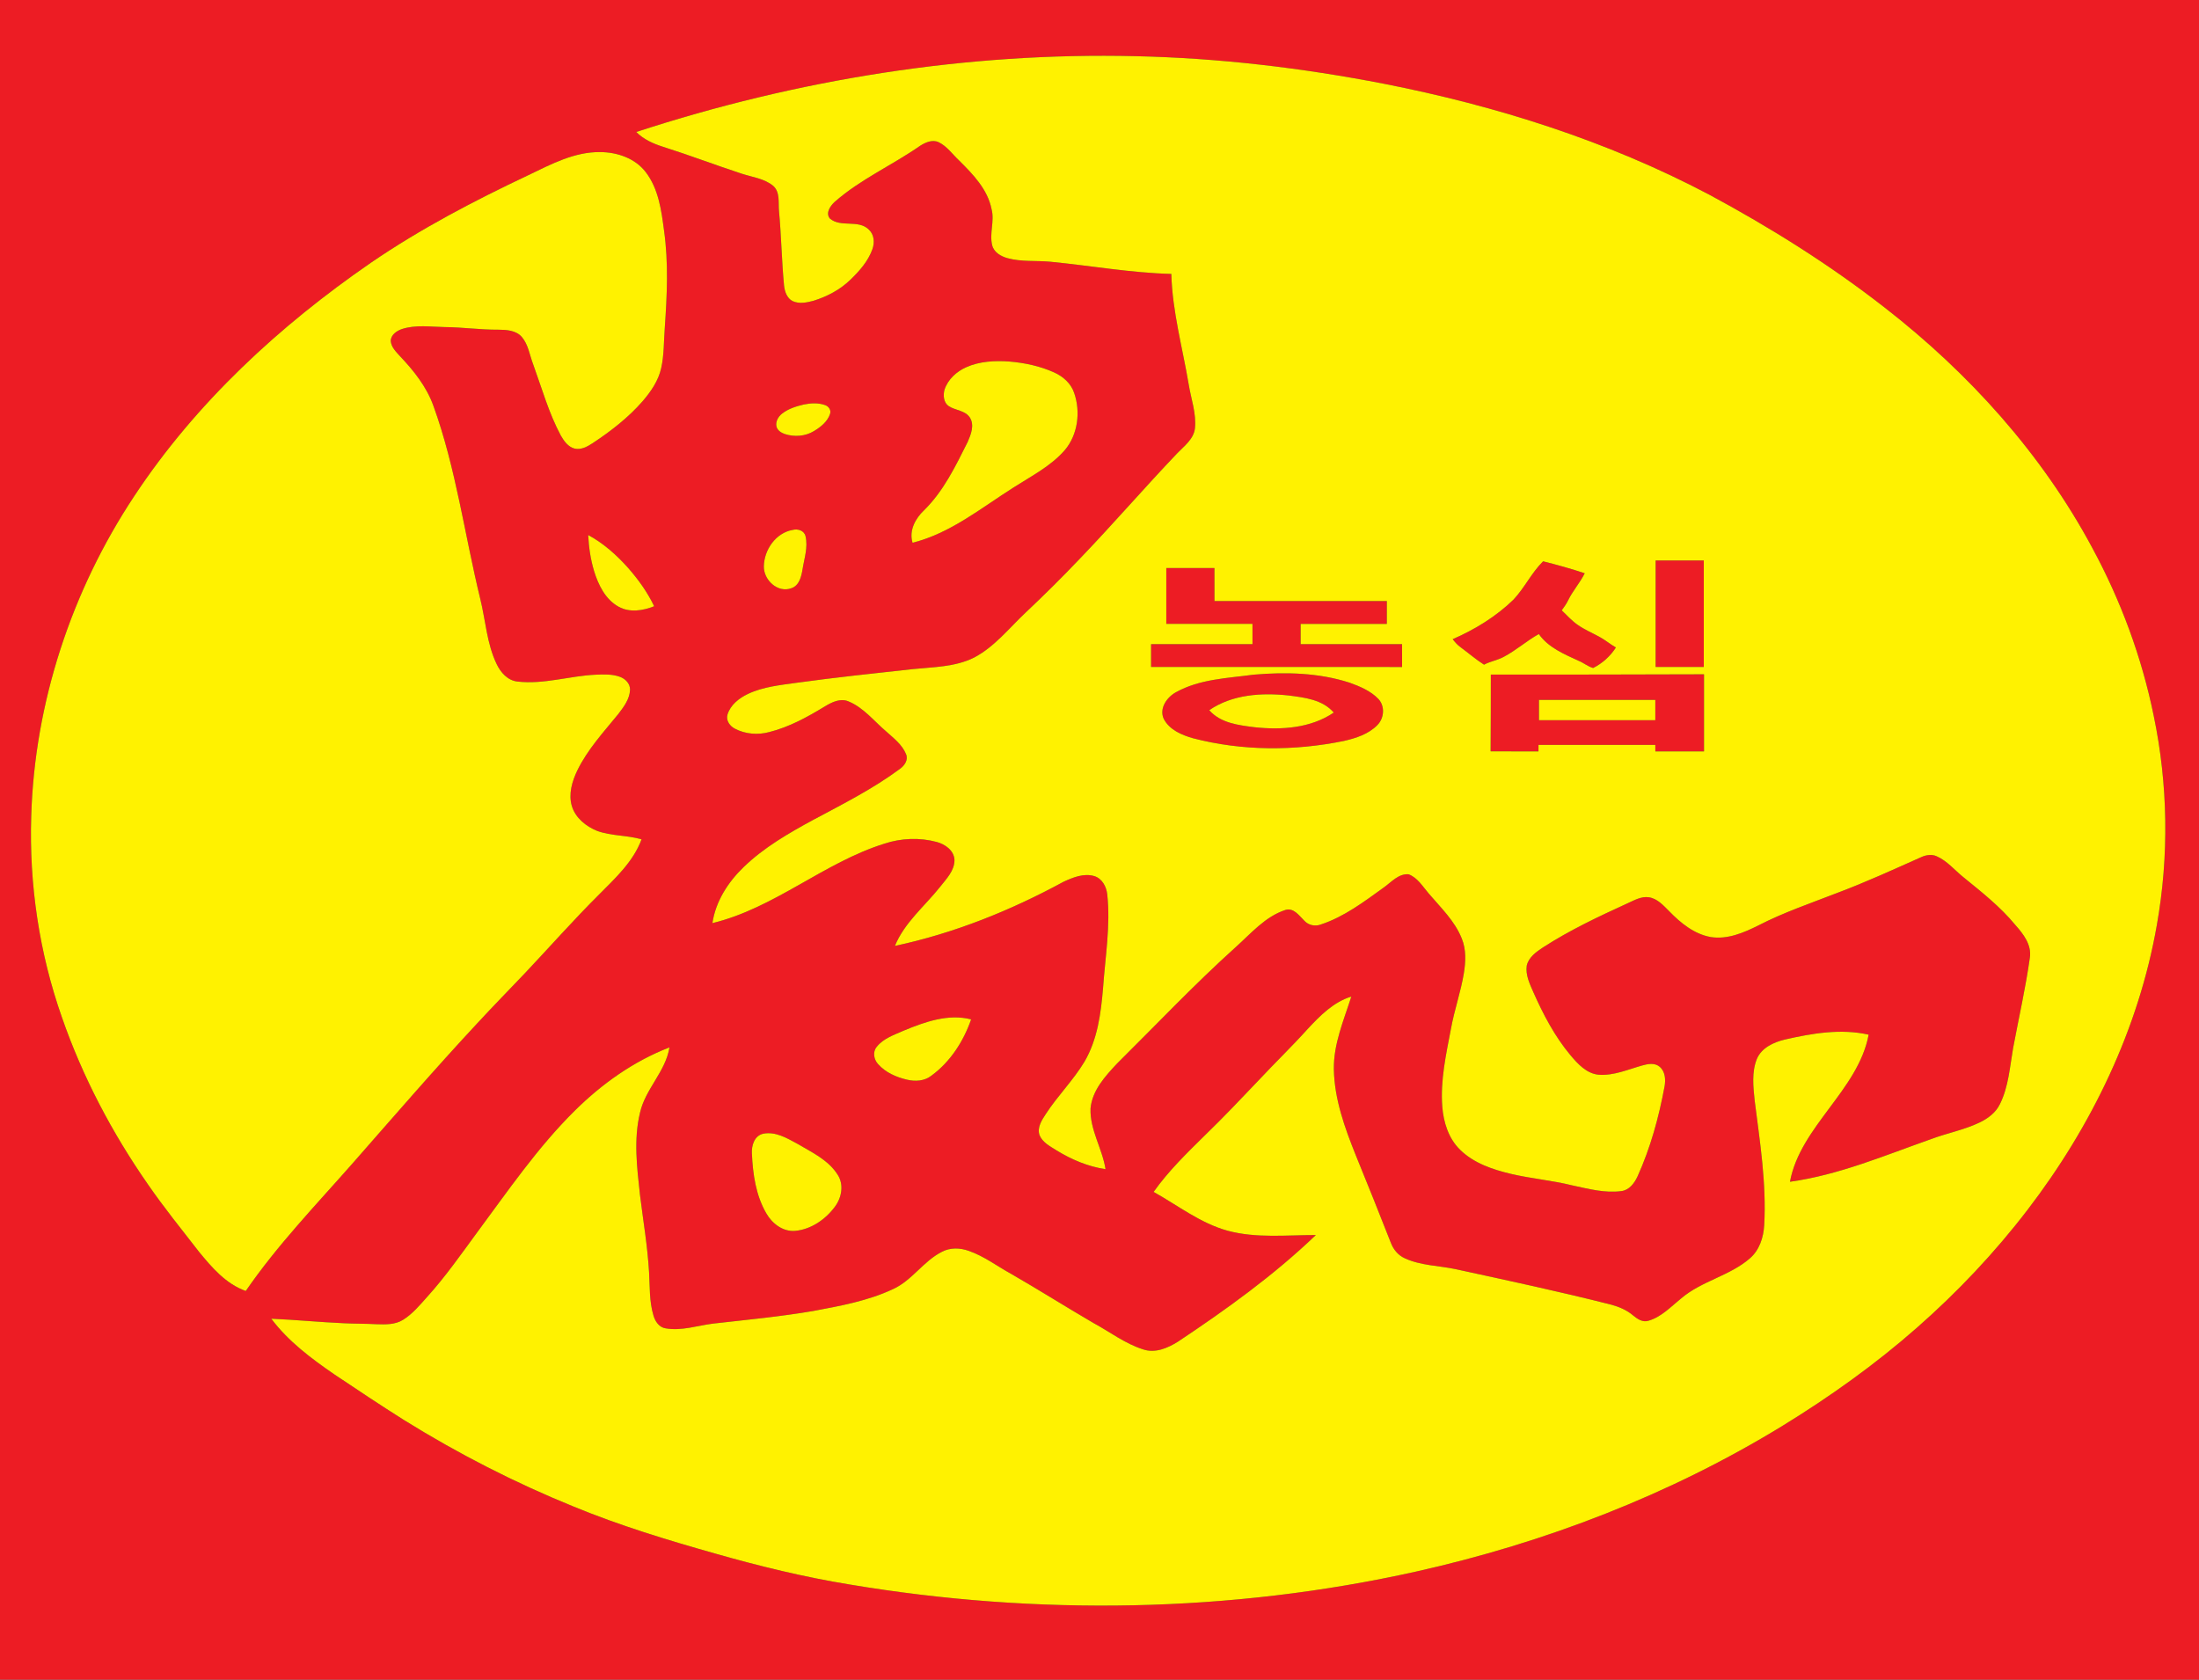 <?xml version="1.0" encoding="UTF-8" ?>
<!DOCTYPE svg PUBLIC "-//W3C//DTD SVG 1.1//EN" "http://www.w3.org/Graphics/SVG/1.1/DTD/svg11.dtd">
<svg width="1355pt" height="1035pt" viewBox="0 0 1355 1035" version="1.1" xmlns="http://www.w3.org/2000/svg">
<rect x="0" y="0" width="1355" height="1035" fill="#333333" stroke="none"/>
<g id="#ed1c24ff">
<path fill="#ed1c24" opacity="1.00" d=" M 0.00 0.00 L 1355.00 0.00 L 1355.00 1035.00 L 0.00 1035.00 L 0.00 0.00 M 392.06 81.33 C 396.53 85.85 402.42 88.51 408.40 90.40 C 424.74 95.59 440.77 101.69 457.05 107.03 C 463.61 109.18 470.98 109.99 476.45 114.54 C 480.79 118.44 479.53 124.83 480.01 130.02 C 481.46 145.36 481.65 160.79 483.14 176.12 C 483.57 179.75 484.95 183.80 488.42 185.55 C 492.50 187.42 497.17 186.44 501.32 185.32 C 509.76 182.68 517.85 178.44 524.19 172.19 C 529.66 166.88 534.92 160.93 537.53 153.65 C 539.02 149.63 538.73 144.59 535.43 141.55 C 529.00 134.99 518.08 140.49 511.31 134.62 C 508.57 131.14 511.69 126.82 514.35 124.37 C 530.19 110.44 549.73 101.84 566.93 89.86 C 570.26 87.74 574.52 85.80 578.42 87.64 C 583.60 90.15 586.91 95.10 591.04 98.94 C 599.57 107.40 608.59 116.69 611.00 128.92 C 612.94 136.29 609.53 143.86 611.39 151.21 C 612.50 155.56 616.77 157.95 620.80 159.08 C 629.39 161.44 638.40 160.46 647.19 161.28 C 672.05 163.69 696.74 168.15 721.76 168.79 C 722.37 191.88 728.66 214.24 732.47 236.90 C 733.92 245.86 737.26 254.72 736.32 263.92 C 735.53 270.60 729.73 274.80 725.40 279.31 C 705.04 300.67 685.77 323.05 665.32 344.33 C 654.44 355.79 643.21 366.90 631.71 377.73 C 621.62 387.29 612.74 398.62 600.23 405.20 C 588.42 411.11 574.88 411.01 562.04 412.35 C 538.40 414.95 514.75 417.43 491.19 420.69 C 480.88 422.14 470.23 423.14 460.71 427.68 C 455.36 430.27 450.12 434.36 448.30 440.24 C 447.15 443.90 449.74 447.47 452.91 449.05 C 459.30 452.39 466.99 452.99 473.92 451.12 C 486.26 448.05 497.52 441.83 508.31 435.27 C 512.57 432.69 517.80 430.08 522.81 432.19 C 532.21 436.05 538.58 444.40 546.16 450.81 C 550.72 454.93 555.98 458.88 558.32 464.78 C 559.77 468.24 557.39 471.69 554.67 473.68 C 538.03 486.05 519.44 495.41 501.20 505.15 C 485.97 513.42 470.72 522.20 458.20 534.34 C 448.59 543.58 440.98 555.45 438.98 568.82 C 477.33 559.56 507.52 531.59 544.91 519.88 C 555.26 516.44 566.68 515.97 577.22 518.83 C 582.42 520.25 587.91 524.06 588.14 529.95 C 588.17 536.53 583.16 541.51 579.38 546.36 C 569.88 558.35 557.38 568.39 551.44 582.86 C 587.81 575.11 622.71 561.09 655.32 543.36 C 661.14 540.67 667.79 537.92 674.27 539.84 C 679.11 541.31 681.74 546.32 682.27 551.07 C 684.39 570.44 681.01 589.76 679.67 609.05 C 678.37 624.54 676.26 640.57 668.25 654.20 C 661.36 665.70 651.71 675.20 644.44 686.42 C 641.94 690.23 638.89 694.83 640.58 699.56 C 642.48 704.07 647.13 706.38 651.05 708.88 C 660.27 714.53 670.44 718.86 681.21 720.44 C 679.24 707.68 671.46 696.16 671.98 682.98 C 673.02 671.83 681.06 663.10 688.37 655.30 C 712.65 631.27 736.11 606.39 761.52 583.54 C 770.94 575.10 779.64 564.78 792.02 560.72 C 797.21 559.17 800.49 564.22 803.68 567.31 C 806.22 570.13 810.36 571.04 813.89 569.67 C 828.33 564.92 840.60 555.55 852.80 546.78 C 857.39 543.50 861.82 538.23 867.96 538.74 C 873.51 540.80 876.66 546.28 880.37 550.57 C 887.78 559.29 896.40 567.45 900.72 578.29 C 903.55 585.15 903.16 592.79 901.97 599.96 C 900.06 611.45 896.11 622.49 894.06 633.95 C 891.05 649.75 887.47 665.73 888.72 681.92 C 889.47 691.56 892.57 701.49 899.62 708.41 C 908.07 716.76 919.73 720.67 931.04 723.35 C 943.54 726.29 956.40 727.34 968.87 730.45 C 978.75 732.56 988.85 735.31 999.03 733.96 C 1003.90 733.39 1007.08 729.08 1009.01 724.96 C 1017.01 707.29 1022.16 688.46 1025.69 669.43 C 1026.42 665.23 1026.14 660.21 1022.61 657.30 C 1019.58 654.73 1015.30 655.59 1011.82 656.57 C 1003.07 659.03 994.37 662.93 985.09 662.25 C 977.63 661.55 972.25 655.62 967.71 650.24 C 957.99 638.62 950.90 625.09 944.80 611.29 C 942.56 606.20 939.93 600.76 940.76 595.04 C 941.93 589.84 946.59 586.56 950.78 583.80 C 967.18 573.18 984.89 564.83 1002.63 556.73 C 1006.86 554.86 1011.20 552.18 1016.03 552.90 C 1021.27 553.70 1024.95 557.92 1028.52 561.46 C 1035.55 568.72 1043.92 575.60 1054.15 577.41 C 1064.41 579.03 1074.35 574.80 1083.35 570.32 C 1099.00 562.23 1115.74 556.58 1132.12 550.20 C 1149.77 543.59 1166.89 535.71 1184.10 528.05 C 1187.01 526.79 1190.43 526.26 1193.41 527.66 C 1199.79 530.47 1204.28 536.04 1209.61 540.35 C 1220.93 549.58 1232.56 558.67 1241.88 570.03 C 1246.78 575.54 1251.93 582.16 1250.79 590.05 C 1248.16 608.78 1243.93 627.27 1240.45 645.86 C 1238.43 657.44 1237.67 669.58 1232.37 680.28 C 1229.83 685.60 1224.91 689.27 1219.70 691.74 C 1210.19 696.29 1199.73 698.22 1189.91 701.92 C 1161.36 711.97 1133.13 724.01 1102.95 728.21 C 1106.12 711.02 1116.89 696.74 1127.07 683.05 C 1137.34 669.25 1148.21 654.88 1151.44 637.57 C 1134.36 633.71 1116.70 636.71 1099.90 640.55 C 1092.98 642.20 1085.50 645.57 1082.56 652.52 C 1079.30 660.63 1080.33 669.63 1081.20 678.10 C 1084.44 703.58 1088.53 729.18 1087.09 754.94 C 1086.65 762.45 1084.18 770.26 1078.35 775.33 C 1065.88 786.22 1048.62 789.28 1036.02 800.00 C 1029.67 805.09 1023.84 811.50 1015.78 813.84 C 1012.21 815.02 1008.91 812.74 1006.30 810.58 C 1002.48 807.33 997.81 805.32 993.02 804.00 C 961.19 795.90 929.07 789.05 896.99 782.07 C 886.56 779.84 875.47 779.92 865.65 775.37 C 861.59 773.59 858.65 770.01 857.08 765.95 C 850.00 747.85 842.74 729.84 835.41 711.85 C 828.63 694.95 822.26 677.37 821.91 658.96 C 821.64 643.31 828.01 628.71 832.68 614.07 C 821.76 617.43 813.49 625.77 805.92 633.90 C 796.14 644.79 785.59 654.93 775.61 665.63 C 764.72 677.08 753.86 688.55 742.50 699.54 C 731.31 710.56 719.96 721.59 710.85 734.45 C 725.81 742.80 739.67 753.77 756.45 758.37 C 774.18 763.15 792.70 761.01 810.82 761.03 C 784.88 785.89 755.62 806.91 725.78 826.78 C 719.51 830.69 711.84 834.02 704.41 831.50 C 693.26 827.99 683.90 820.70 673.72 815.21 C 656.74 805.30 640.11 794.79 623.07 784.98 C 614.39 780.23 606.40 774.07 596.97 770.80 C 591.62 768.87 585.47 768.66 580.35 771.39 C 568.96 777.16 562.04 788.98 550.34 794.32 C 534.86 801.62 517.80 804.70 501.09 807.84 C 480.65 811.33 459.99 813.27 439.40 815.61 C 429.69 816.80 419.99 820.27 410.14 818.53 C 406.12 817.94 403.70 814.23 402.66 810.62 C 400.05 801.99 400.46 792.86 399.95 783.96 C 399.01 767.92 396.29 752.06 394.33 736.12 C 392.50 719.40 390.35 702.16 394.38 685.59 C 397.68 670.98 410.14 660.33 412.52 645.41 C 390.55 653.88 371.00 667.78 354.32 684.26 C 331.29 707.00 312.98 733.84 293.77 759.74 C 283.93 773.15 274.37 786.83 263.18 799.19 C 258.62 804.26 254.20 809.68 248.32 813.30 C 243.48 816.33 237.52 816.16 232.03 815.98 C 225.36 815.62 218.68 815.72 212.02 815.39 C 197.05 814.74 182.14 813.25 167.17 812.60 C 177.64 826.55 191.78 837.11 206.03 846.91 C 220.26 856.43 234.51 865.95 249.00 875.07 C 282.28 895.76 317.29 913.68 353.60 928.41 C 381.90 940.06 411.22 948.97 440.64 957.29 C 467.88 965.04 495.44 971.80 523.41 976.35 C 638.87 995.67 758.17 993.88 872.55 968.41 C 951.97 950.65 1029.03 921.07 1098.51 878.51 C 1127.60 860.63 1155.51 840.74 1181.16 818.17 C 1206.18 796.20 1229.16 771.88 1249.40 745.43 C 1288.79 694.05 1317.83 634.00 1329.03 569.99 C 1336.58 527.41 1335.92 483.41 1327.10 441.07 C 1319.73 404.97 1306.81 370.05 1289.27 337.66 C 1258.23 279.68 1213.24 229.94 1161.51 189.68 C 1127.58 163.19 1090.97 140.25 1053.09 119.88 C 990.34 86.81 922.05 65.20 852.59 51.58 C 802.29 41.81 751.21 35.77 699.96 34.62 C 595.63 32.12 491.16 48.94 392.06 81.33 M 325.73 107.85 C 292.27 123.67 259.32 140.85 228.73 161.77 C 172.22 200.70 120.73 248.18 82.75 305.67 C 44.10 363.97 21.30 432.95 19.24 502.96 C 17.91 544.95 24.20 587.22 38.15 626.87 C 50.85 663.48 69.06 698.08 91.19 729.86 C 101.06 744.16 112.01 757.68 122.66 771.41 C 130.59 781.08 139.28 791.22 151.44 795.50 C 170.81 767.33 194.58 742.63 217.11 717.03 C 242.64 687.96 267.93 658.65 294.30 630.33 C 303.90 619.93 313.82 609.83 323.57 599.56 C 338.78 583.45 353.43 566.80 369.16 551.18 C 379.20 541.04 390.26 530.92 395.31 517.20 C 386.37 514.59 376.77 515.21 367.97 512.01 C 361.09 509.24 354.59 504.03 352.37 496.71 C 350.18 489.28 352.51 481.45 355.75 474.71 C 362.09 461.74 371.97 451.04 381.01 439.95 C 384.36 435.55 388.05 430.74 388.22 424.97 C 388.31 421.23 385.29 418.24 381.97 417.05 C 377.20 415.31 372.01 415.54 367.02 415.75 C 350.93 416.48 335.11 421.85 318.90 419.98 C 312.78 419.35 308.42 414.32 305.96 409.06 C 299.97 396.54 299.23 382.44 295.96 369.13 C 286.27 329.48 281.00 288.63 267.07 250.10 C 262.87 238.36 254.99 228.44 246.49 219.51 C 244.05 216.77 241.04 213.94 240.77 210.06 C 240.87 206.27 244.48 203.84 247.72 202.74 C 256.24 199.99 265.30 201.39 274.07 201.55 C 285.06 201.63 295.98 203.23 306.98 203.16 C 312.02 203.18 317.84 203.50 321.46 207.53 C 325.54 212.26 326.32 218.71 328.48 224.37 C 333.87 239.16 338.12 254.47 345.58 268.41 C 347.52 271.77 350.04 275.36 354.01 276.41 C 358.02 277.36 361.87 275.24 365.11 273.13 C 376.38 265.67 387.21 257.31 396.11 247.07 C 401.13 241.19 405.71 234.57 407.40 226.90 C 409.27 218.71 408.98 210.24 409.64 201.91 C 411.03 181.98 411.98 161.86 409.17 142.01 C 407.53 129.58 405.78 116.30 397.89 106.07 C 391.39 97.53 380.38 93.80 369.95 93.72 C 354.06 93.47 339.67 101.15 325.73 107.85 M 595.33 226.31 C 589.36 228.97 584.07 233.82 581.99 240.14 C 581.05 243.60 581.41 248.11 584.64 250.29 C 588.80 252.98 594.78 252.85 597.68 257.38 C 600.54 262.04 598.28 267.72 596.30 272.27 C 588.83 287.18 581.45 302.61 569.38 314.45 C 564.01 319.53 560.03 326.89 562.30 334.44 C 585.64 328.62 604.56 313.02 624.49 300.42 C 635.50 293.34 647.56 287.27 656.25 277.21 C 664.19 267.71 665.90 253.83 661.94 242.28 C 660.05 236.38 655.12 232.00 649.59 229.52 C 640.90 225.57 631.42 223.59 621.94 222.77 C 612.99 222.14 603.64 222.59 595.33 226.31 M 495.25 249.27 C 490.54 250.37 485.75 251.87 481.90 254.88 C 479.51 256.75 477.70 259.89 478.50 262.99 C 479.14 265.28 481.35 266.64 483.46 267.41 C 489.41 269.37 496.24 268.93 501.63 265.58 C 505.76 263.08 509.98 259.75 511.49 254.97 C 512.25 252.64 510.56 250.33 508.39 249.62 C 504.18 248.11 499.55 248.38 495.25 249.27 M 488.40 326.55 C 478.03 328.34 470.83 338.82 470.68 348.97 C 470.48 357.36 479.23 365.60 487.65 362.45 C 492.46 360.84 493.75 355.38 494.49 350.97 C 495.54 344.20 497.98 337.29 496.36 330.43 C 495.58 326.91 491.56 325.67 488.40 326.55 M 362.45 329.71 C 362.82 337.19 363.89 344.66 366.05 351.85 C 368.69 360.41 373.02 369.38 381.20 373.87 C 387.99 377.63 396.19 376.33 403.08 373.56 C 398.95 364.93 393.32 357.10 387.03 349.94 C 379.94 342.00 371.86 334.77 362.45 329.71 M 557.02 635.01 C 551.07 637.68 544.32 639.81 540.16 645.15 C 537.59 648.32 538.49 652.98 541.15 655.80 C 545.69 660.86 552.21 663.73 558.72 665.26 C 563.87 666.51 569.66 666.23 573.95 662.80 C 585.56 654.33 593.73 641.61 598.40 628.15 C 584.30 624.54 569.96 629.66 557.02 635.01 M 470.41 698.58 C 464.84 699.68 462.96 705.98 463.32 710.96 C 463.90 723.57 465.76 736.64 472.22 747.71 C 475.80 753.96 482.44 759.11 489.98 758.46 C 499.85 757.56 508.72 751.37 514.49 743.53 C 518.64 737.98 520.11 729.94 516.17 723.89 C 510.42 714.76 500.25 710.07 491.28 704.77 C 484.92 701.33 477.92 697.14 470.41 698.58 Z" />
<path fill="#ed1c24" opacity="1.00" d=" M 1020.18 345.37 C 1030.07 345.36 1039.96 345.36 1049.85 345.36 C 1049.87 367.24 1049.85 389.12 1049.86 410.99 C 1039.96 411.00 1030.06 411.00 1020.17 410.99 C 1020.18 389.12 1020.16 367.24 1020.18 345.37 Z" />
<path fill="#ed1c24" opacity="1.00" d=" M 932.57 369.51 C 939.42 362.24 943.72 352.90 950.84 345.88 C 959.47 348.06 968.05 350.40 976.49 353.26 C 973.56 359.18 969.05 364.12 966.19 370.07 C 965.14 372.23 963.72 374.15 962.33 376.09 C 965.49 379.13 968.44 382.43 972.05 384.96 C 976.25 387.94 981.03 389.95 985.54 392.41 C 989.10 394.33 992.19 396.97 995.70 398.98 C 992.24 404.40 987.39 408.74 981.67 411.63 C 978.42 410.71 975.82 408.45 972.73 407.19 C 963.79 403.08 954.06 399.04 948.20 390.70 C 940.71 394.90 934.25 400.70 926.66 404.72 C 922.80 406.86 918.32 407.49 914.44 409.58 C 909.38 406.36 904.86 402.40 900.04 398.87 C 898.10 397.51 896.55 395.71 895.12 393.86 C 908.82 387.90 921.81 379.95 932.57 369.51 Z" />
<path fill="#ed1c24" opacity="1.00" d=" M 718.66 350.04 C 728.55 350.03 738.44 350.03 748.33 350.04 C 748.34 356.81 748.31 363.59 748.35 370.37 C 783.75 370.36 819.16 370.36 854.56 370.37 C 854.56 375.06 854.57 379.75 854.55 384.44 C 836.85 384.44 819.15 384.43 801.45 384.44 C 801.44 388.60 801.44 392.76 801.45 396.92 C 822.27 396.96 843.10 396.92 863.93 396.94 C 863.94 401.62 863.94 406.31 863.94 411.00 C 812.38 411.00 760.83 411.01 709.28 410.99 C 709.28 406.31 709.27 401.62 709.28 396.94 C 730.11 396.91 750.94 396.95 771.77 396.93 C 771.77 392.76 771.77 388.60 771.76 384.43 C 754.06 384.43 736.36 384.44 718.66 384.43 C 718.65 372.96 718.65 361.50 718.66 350.04 Z" />
<path fill="#ed1c24" opacity="1.00" d=" M 772.49 415.73 C 792.23 414.02 812.58 414.52 831.58 420.66 C 837.96 422.97 844.57 425.71 849.36 430.70 C 853.50 435.15 852.95 442.52 848.76 446.76 C 843.33 452.37 835.56 454.85 828.14 456.57 C 797.53 462.83 765.43 462.81 735.11 454.91 C 728.16 452.93 720.56 449.73 717.08 442.95 C 714.16 436.51 719.01 429.61 724.59 426.57 C 739.18 418.43 756.31 417.92 772.49 415.73 M 745.12 437.62 C 752.09 445.58 763.16 446.87 773.04 448.12 C 789.61 449.92 807.67 448.73 821.85 439.09 C 814.95 431.08 803.87 429.82 794.04 428.55 C 777.44 426.75 759.29 427.88 745.12 437.62 Z" />
<path fill="#ed1c24" opacity="1.00" d=" M 918.63 415.67 C 962.42 415.70 1006.21 415.67 1050.00 415.50 C 1050.00 431.33 1050.00 447.17 1050.00 463.00 C 1040.00 463.00 1030.00 463.00 1020.01 463.00 C 1019.99 461.66 1019.98 460.33 1019.99 459.00 C 996.00 459.00 972.00 458.99 948.01 459.00 C 947.99 460.33 947.98 461.66 947.99 463.00 C 938.16 462.99 928.32 463.02 918.50 462.99 C 918.56 447.21 918.67 431.45 918.63 415.67 M 948.31 431.30 C 948.29 435.46 948.30 439.63 948.31 443.79 C 972.20 443.81 996.09 443.79 1019.99 443.80 C 1020.00 439.63 1020.00 435.46 1019.99 431.29 C 996.09 431.31 972.20 431.29 948.31 431.30 Z" />
</g>
<g id="#fff200ff">
<path fill="#fff200" opacity="1.00" d=" M 392.06 81.33 C 491.16 48.94 595.63 32.12 699.96 34.62 C 751.21 35.77 802.29 41.81 852.59 51.58 C 922.05 65.20 990.34 86.81 1053.09 119.88 C 1090.97 140.25 1127.58 163.19 1161.51 189.68 C 1213.24 229.94 1258.23 279.68 1289.27 337.66 C 1306.81 370.05 1319.73 404.97 1327.10 441.07 C 1335.92 483.41 1336.58 527.41 1329.03 569.99 C 1317.83 634.00 1288.79 694.05 1249.40 745.43 C 1229.16 771.88 1206.18 796.20 1181.16 818.17 C 1155.51 840.74 1127.60 860.63 1098.51 878.51 C 1029.03 921.07 951.97 950.65 872.55 968.41 C 758.17 993.88 638.87 995.67 523.41 976.35 C 495.44 971.80 467.88 965.04 440.64 957.29 C 411.22 948.97 381.90 940.06 353.60 928.41 C 317.29 913.68 282.28 895.76 249.00 875.07 C 234.51 865.95 220.26 856.43 206.03 846.91 C 191.78 837.11 177.64 826.55 167.17 812.60 C 182.14 813.25 197.05 814.74 212.02 815.39 C 218.68 815.72 225.36 815.62 232.03 815.98 C 237.52 816.16 243.48 816.33 248.32 813.30 C 254.20 809.68 258.62 804.26 263.18 799.19 C 274.37 786.83 283.93 773.15 293.77 759.74 C 312.98 733.84 331.29 707.00 354.32 684.26 C 371.00 667.78 390.55 653.88 412.52 645.41 C 410.14 660.33 397.68 670.98 394.38 685.59 C 390.35 702.16 392.50 719.40 394.33 736.12 C 396.29 752.06 399.01 767.92 399.95 783.96 C 400.46 792.86 400.05 801.99 402.66 810.62 C 403.70 814.23 406.12 817.94 410.14 818.53 C 419.99 820.27 429.69 816.80 439.40 815.61 C 459.99 813.27 480.65 811.33 501.09 807.84 C 517.80 804.70 534.86 801.62 550.34 794.32 C 562.04 788.98 568.96 777.16 580.35 771.39 C 585.47 768.66 591.62 768.87 596.97 770.80 C 606.40 774.07 614.39 780.23 623.07 784.98 C 640.11 794.79 656.74 805.30 673.72 815.21 C 683.90 820.70 693.26 827.99 704.41 831.50 C 711.84 834.02 719.51 830.69 725.78 826.78 C 755.62 806.91 784.88 785.89 810.82 761.03 C 792.70 761.01 774.18 763.15 756.45 758.37 C 739.67 753.77 725.81 742.80 710.85 734.45 C 719.96 721.59 731.31 710.56 742.50 699.54 C 753.86 688.55 764.72 677.08 775.61 665.63 C 785.59 654.93 796.14 644.79 805.92 633.90 C 813.49 625.77 821.76 617.43 832.68 614.07 C 828.01 628.71 821.64 643.31 821.91 658.96 C 822.26 677.37 828.63 694.95 835.41 711.85 C 842.74 729.84 850.00 747.85 857.08 765.95 C 858.65 770.01 861.59 773.59 865.65 775.37 C 875.47 779.92 886.56 779.84 896.99 782.07 C 929.07 789.05 961.19 795.90 993.02 804.00 C 997.81 805.32 1002.48 807.33 1006.30 810.58 C 1008.91 812.74 1012.21 815.02 1015.78 813.84 C 1023.84 811.50 1029.67 805.09 1036.02 800.00 C 1048.62 789.28 1065.88 786.22 1078.35 775.33 C 1084.18 770.26 1086.65 762.45 1087.09 754.94 C 1088.53 729.18 1084.44 703.58 1081.20 678.10 C 1080.33 669.63 1079.30 660.63 1082.56 652.52 C 1085.50 645.57 1092.98 642.20 1099.90 640.55 C 1116.70 636.71 1134.36 633.71 1151.44 637.57 C 1148.21 654.88 1137.34 669.25 1127.07 683.05 C 1116.89 696.74 1106.12 711.02 1102.95 728.21 C 1133.13 724.01 1161.36 711.97 1189.91 701.92 C 1199.73 698.22 1210.19 696.29 1219.70 691.74 C 1224.91 689.27 1229.83 685.60 1232.37 680.28 C 1237.67 669.58 1238.43 657.44 1240.45 645.86 C 1243.93 627.27 1248.16 608.78 1250.79 590.05 C 1251.93 582.16 1246.78 575.54 1241.88 570.03 C 1232.56 558.67 1220.93 549.58 1209.61 540.35 C 1204.28 536.04 1199.79 530.47 1193.41 527.66 C 1190.43 526.26 1187.01 526.79 1184.10 528.05 C 1166.89 535.71 1149.77 543.59 1132.12 550.20 C 1115.74 556.58 1099.00 562.23 1083.35 570.32 C 1074.35 574.80 1064.41 579.03 1054.15 577.41 C 1043.92 575.60 1035.55 568.72 1028.52 561.46 C 1024.95 557.92 1021.27 553.70 1016.03 552.90 C 1011.20 552.18 1006.86 554.86 1002.63 556.73 C 984.89 564.83 967.18 573.18 950.78 583.80 C 946.59 586.56 941.93 589.84 940.76 595.04 C 939.93 600.76 942.56 606.20 944.80 611.29 C 950.90 625.09 957.99 638.62 967.71 650.24 C 972.25 655.62 977.63 661.55 985.09 662.25 C 994.37 662.93 1003.07 659.03 1011.82 656.57 C 1015.30 655.59 1019.58 654.73 1022.61 657.30 C 1026.14 660.21 1026.42 665.23 1025.69 669.43 C 1022.16 688.46 1017.01 707.29 1009.01 724.96 C 1007.08 729.08 1003.90 733.39 999.03 733.96 C 988.85 735.31 978.75 732.56 968.87 730.45 C 956.40 727.34 943.54 726.29 931.04 723.35 C 919.73 720.67 908.07 716.76 899.62 708.41 C 892.57 701.49 889.47 691.56 888.72 681.92 C 887.47 665.73 891.05 649.75 894.06 633.95 C 896.11 622.49 900.06 611.45 901.97 599.96 C 903.16 592.79 903.55 585.15 900.72 578.29 C 896.40 567.45 887.78 559.29 880.37 550.57 C 876.66 546.28 873.51 540.80 867.96 538.74 C 861.82 538.23 857.39 543.50 852.80 546.78 C 840.60 555.55 828.33 564.92 813.89 569.67 C 810.36 571.04 806.22 570.13 803.68 567.31 C 800.49 564.22 797.21 559.17 792.02 560.72 C 779.64 564.78 770.94 575.10 761.52 583.54 C 736.11 606.39 712.65 631.27 688.37 655.30 C 681.06 663.10 673.02 671.83 671.98 682.98 C 671.46 696.16 679.24 707.68 681.21 720.44 C 670.44 718.86 660.27 714.53 651.05 708.88 C 647.13 706.38 642.48 704.07 640.58 699.56 C 638.89 694.83 641.94 690.23 644.44 686.42 C 651.71 675.20 661.36 665.70 668.25 654.20 C 676.26 640.57 678.37 624.54 679.67 609.05 C 681.01 589.76 684.39 570.44 682.27 551.07 C 681.74 546.32 679.11 541.31 674.27 539.84 C 667.79 537.92 661.14 540.67 655.32 543.36 C 622.71 561.09 587.81 575.11 551.44 582.86 C 557.38 568.39 569.88 558.35 579.38 546.36 C 583.16 541.51 588.17 536.53 588.14 529.95 C 587.91 524.06 582.42 520.25 577.22 518.83 C 566.68 515.97 555.26 516.44 544.91 519.88 C 507.52 531.59 477.33 559.56 438.98 568.82 C 440.98 555.45 448.59 543.58 458.20 534.34 C 470.72 522.20 485.97 513.42 501.20 505.15 C 519.44 495.41 538.03 486.05 554.67 473.68 C 557.39 471.69 559.77 468.24 558.32 464.78 C 555.98 458.88 550.72 454.93 546.16 450.81 C 538.58 444.40 532.21 436.05 522.81 432.19 C 517.80 430.08 512.57 432.69 508.31 435.27 C 497.52 441.83 486.26 448.05 473.92 451.12 C 466.99 452.99 459.30 452.39 452.91 449.05 C 449.74 447.47 447.15 443.90 448.30 440.24 C 450.12 434.36 455.36 430.27 460.71 427.68 C 470.23 423.14 480.88 422.14 491.19 420.69 C 514.75 417.43 538.40 414.95 562.04 412.35 C 574.88 411.01 588.42 411.11 600.23 405.20 C 612.74 398.62 621.62 387.29 631.71 377.73 C 643.21 366.90 654.44 355.79 665.32 344.33 C 685.77 323.05 705.04 300.67 725.40 279.31 C 729.73 274.80 735.53 270.60 736.32 263.92 C 737.26 254.72 733.92 245.86 732.47 236.90 C 728.66 214.24 722.37 191.88 721.76 168.79 C 696.74 168.15 672.05 163.69 647.19 161.28 C 638.40 160.46 629.39 161.44 620.80 159.08 C 616.77 157.95 612.50 155.56 611.39 151.21 C 609.53 143.86 612.94 136.29 611.00 128.92 C 608.59 116.69 599.57 107.40 591.04 98.94 C 586.91 95.10 583.60 90.15 578.42 87.64 C 574.52 85.80 570.26 87.74 566.93 89.86 C 549.73 101.84 530.19 110.44 514.35 124.37 C 511.69 126.82 508.57 131.14 511.31 134.62 C 518.08 140.49 529.00 134.99 535.43 141.55 C 538.73 144.59 539.02 149.63 537.53 153.65 C 534.92 160.93 529.66 166.88 524.19 172.19 C 517.85 178.44 509.76 182.68 501.32 185.32 C 497.17 186.44 492.50 187.42 488.42 185.55 C 484.95 183.80 483.57 179.75 483.14 176.12 C 481.65 160.79 481.46 145.36 480.01 130.02 C 479.53 124.83 480.79 118.44 476.45 114.54 C 470.98 109.99 463.61 109.18 457.05 107.03 C 440.77 101.69 424.74 95.59 408.40 90.40 C 402.42 88.51 396.53 85.85 392.06 81.33 M 1020.18 345.37 C 1020.16 367.24 1020.18 389.12 1020.17 410.99 C 1030.06 411.00 1039.96 411.00 1049.86 410.99 C 1049.85 389.12 1049.87 367.24 1049.85 345.36 C 1039.96 345.36 1030.07 345.36 1020.18 345.37 M 932.57 369.51 C 921.81 379.95 908.82 387.90 895.12 393.86 C 896.55 395.71 898.10 397.51 900.04 398.87 C 904.86 402.40 909.38 406.36 914.44 409.58 C 918.32 407.49 922.80 406.86 926.66 404.72 C 934.25 400.70 940.71 394.90 948.20 390.70 C 954.06 399.04 963.79 403.08 972.73 407.19 C 975.82 408.45 978.42 410.71 981.67 411.63 C 987.39 408.74 992.24 404.40 995.70 398.98 C 992.19 396.97 989.10 394.33 985.54 392.41 C 981.03 389.95 976.25 387.94 972.05 384.96 C 968.44 382.43 965.49 379.13 962.33 376.09 C 963.72 374.15 965.14 372.23 966.19 370.07 C 969.05 364.12 973.56 359.18 976.49 353.26 C 968.05 350.40 959.47 348.06 950.84 345.88 C 943.72 352.90 939.42 362.24 932.57 369.51 M 718.66 350.04 C 718.65 361.50 718.65 372.96 718.66 384.43 C 736.36 384.44 754.06 384.43 771.76 384.43 C 771.77 388.60 771.77 392.76 771.77 396.93 C 750.94 396.95 730.11 396.91 709.28 396.94 C 709.27 401.62 709.28 406.31 709.28 410.99 C 760.83 411.01 812.38 411.00 863.94 411.00 C 863.94 406.31 863.94 401.62 863.93 396.94 C 843.10 396.92 822.27 396.96 801.45 396.92 C 801.44 392.76 801.44 388.60 801.45 384.44 C 819.15 384.43 836.85 384.44 854.55 384.44 C 854.57 379.75 854.56 375.06 854.56 370.37 C 819.16 370.36 783.75 370.36 748.35 370.37 C 748.31 363.59 748.34 356.81 748.33 350.04 C 738.44 350.03 728.55 350.03 718.66 350.04 M 772.49 415.73 C 756.31 417.92 739.18 418.43 724.59 426.57 C 719.01 429.61 714.16 436.51 717.08 442.95 C 720.56 449.73 728.16 452.93 735.11 454.91 C 765.43 462.81 797.53 462.83 828.14 456.57 C 835.56 454.85 843.33 452.37 848.76 446.76 C 852.95 442.52 853.50 435.15 849.36 430.70 C 844.57 425.71 837.96 422.97 831.58 420.66 C 812.58 414.52 792.23 414.02 772.49 415.73 M 918.63 415.67 C 918.67 431.45 918.56 447.21 918.50 462.99 C 928.32 463.02 938.16 462.99 947.99 463.00 C 947.98 461.66 947.99 460.33 948.01 459.00 C 972.00 458.99 996.00 459.00 1019.99 459.00 C 1019.98 460.33 1019.99 461.66 1020.01 463.00 C 1030.00 463.00 1040.00 463.00 1050.00 463.00 C 1050.00 447.17 1050.00 431.33 1050.00 415.50 C 1006.21 415.67 962.42 415.70 918.63 415.67 Z" />
<path fill="#fff200" opacity="1.00" d=" M 325.73 107.85 C 339.67 101.15 354.06 93.47 369.95 93.72 C 380.38 93.80 391.39 97.53 397.89 106.07 C 405.78 116.30 407.53 129.58 409.17 142.01 C 411.98 161.86 411.03 181.98 409.64 201.91 C 408.98 210.24 409.27 218.71 407.40 226.90 C 405.71 234.57 401.13 241.19 396.11 247.07 C 387.21 257.31 376.38 265.67 365.11 273.13 C 361.87 275.24 358.02 277.36 354.01 276.41 C 350.04 275.36 347.52 271.77 345.58 268.41 C 338.12 254.47 333.87 239.16 328.48 224.37 C 326.32 218.71 325.54 212.26 321.46 207.53 C 317.84 203.50 312.02 203.18 306.98 203.16 C 295.98 203.23 285.06 201.63 274.07 201.55 C 265.30 201.39 256.24 199.99 247.72 202.74 C 244.48 203.84 240.87 206.27 240.77 210.06 C 241.04 213.94 244.05 216.77 246.49 219.51 C 254.99 228.44 262.87 238.36 267.07 250.10 C 281.00 288.63 286.27 329.48 295.96 369.13 C 299.23 382.44 299.97 396.54 305.96 409.06 C 308.42 414.32 312.78 419.35 318.90 419.98 C 335.11 421.85 350.93 416.48 367.02 415.75 C 372.01 415.54 377.20 415.31 381.97 417.05 C 385.29 418.24 388.31 421.23 388.22 424.97 C 388.05 430.74 384.36 435.55 381.01 439.95 C 371.97 451.04 362.09 461.74 355.75 474.71 C 352.51 481.45 350.18 489.28 352.37 496.71 C 354.59 504.03 361.09 509.24 367.97 512.01 C 376.77 515.21 386.37 514.59 395.31 517.20 C 390.26 530.92 379.20 541.04 369.16 551.18 C 353.43 566.80 338.78 583.45 323.57 599.56 C 313.82 609.83 303.90 619.93 294.30 630.33 C 267.93 658.65 242.64 687.96 217.11 717.03 C 194.58 742.63 170.81 767.33 151.44 795.50 C 139.28 791.22 130.59 781.08 122.66 771.41 C 112.01 757.68 101.06 744.16 91.19 729.86 C 69.06 698.08 50.85 663.48 38.15 626.87 C 24.20 587.22 17.91 544.95 19.24 502.96 C 21.30 432.95 44.10 363.97 82.75 305.67 C 120.73 248.18 172.22 200.70 228.73 161.77 C 259.32 140.85 292.27 123.67 325.73 107.85 Z" />
<path fill="#fff200" opacity="1.00" d=" M 595.33 226.31 C 603.64 222.59 612.99 222.14 621.94 222.77 C 631.42 223.59 640.90 225.57 649.59 229.52 C 655.12 232.00 660.05 236.38 661.94 242.28 C 665.90 253.83 664.19 267.71 656.25 277.21 C 647.56 287.27 635.50 293.34 624.49 300.42 C 604.56 313.02 585.64 328.62 562.30 334.44 C 560.03 326.89 564.01 319.53 569.38 314.45 C 581.45 302.61 588.83 287.18 596.30 272.27 C 598.28 267.72 600.54 262.04 597.68 257.38 C 594.78 252.85 588.80 252.98 584.64 250.29 C 581.41 248.11 581.05 243.60 581.99 240.14 C 584.07 233.82 589.36 228.97 595.33 226.31 Z" />
<path fill="#fff200" opacity="1.00" d=" M 495.25 249.27 C 499.55 248.38 504.18 248.11 508.39 249.62 C 510.56 250.33 512.25 252.64 511.49 254.97 C 509.98 259.75 505.76 263.08 501.63 265.58 C 496.24 268.93 489.41 269.37 483.46 267.41 C 481.35 266.64 479.14 265.28 478.50 262.99 C 477.70 259.89 479.51 256.75 481.90 254.88 C 485.75 251.87 490.54 250.37 495.25 249.27 Z" />
<path fill="#fff200" opacity="1.00" d=" M 488.40 326.55 C 491.56 325.67 495.58 326.91 496.36 330.43 C 497.98 337.29 495.54 344.20 494.49 350.97 C 493.75 355.38 492.46 360.84 487.65 362.45 C 479.23 365.60 470.48 357.36 470.68 348.97 C 470.83 338.82 478.03 328.34 488.40 326.55 Z" />
<path fill="#fff200" opacity="1.00" d=" M 362.45 329.71 C 371.86 334.77 379.94 342.00 387.03 349.94 C 393.32 357.10 398.95 364.93 403.08 373.56 C 396.19 376.33 387.99 377.63 381.20 373.87 C 373.02 369.38 368.69 360.41 366.05 351.85 C 363.89 344.66 362.82 337.19 362.45 329.71 Z" />
<path fill="#fff200" opacity="1.00" d=" M 745.12 437.62 C 759.29 427.88 777.44 426.75 794.04 428.55 C 803.87 429.82 814.95 431.08 821.85 439.09 C 807.67 448.73 789.61 449.92 773.04 448.12 C 763.16 446.87 752.09 445.58 745.12 437.62 Z" />
<path fill="#fff200" opacity="1.00" d=" M 948.31 431.30 C 972.20 431.29 996.09 431.31 1019.99 431.29 C 1020.00 435.46 1020.00 439.63 1019.99 443.80 C 996.09 443.79 972.20 443.81 948.31 443.79 C 948.30 439.63 948.29 435.46 948.31 431.30 Z" />
<path fill="#fff200" opacity="1.00" d=" M 557.02 635.01 C 569.96 629.66 584.30 624.54 598.40 628.15 C 593.73 641.61 585.56 654.33 573.95 662.80 C 569.66 666.23 563.87 666.51 558.72 665.26 C 552.21 663.73 545.69 660.86 541.15 655.80 C 538.49 652.98 537.59 648.32 540.16 645.15 C 544.32 639.81 551.07 637.68 557.02 635.01 Z" />
<path fill="#fff200" opacity="1.00" d=" M 470.41 698.58 C 477.92 697.14 484.92 701.33 491.28 704.77 C 500.25 710.07 510.42 714.76 516.17 723.89 C 520.11 729.94 518.64 737.98 514.49 743.53 C 508.72 751.37 499.85 757.56 489.98 758.46 C 482.44 759.11 475.80 753.96 472.22 747.71 C 465.76 736.64 463.90 723.57 463.32 710.96 C 462.96 705.98 464.84 699.68 470.41 698.58 Z" />
</g>
</svg>

